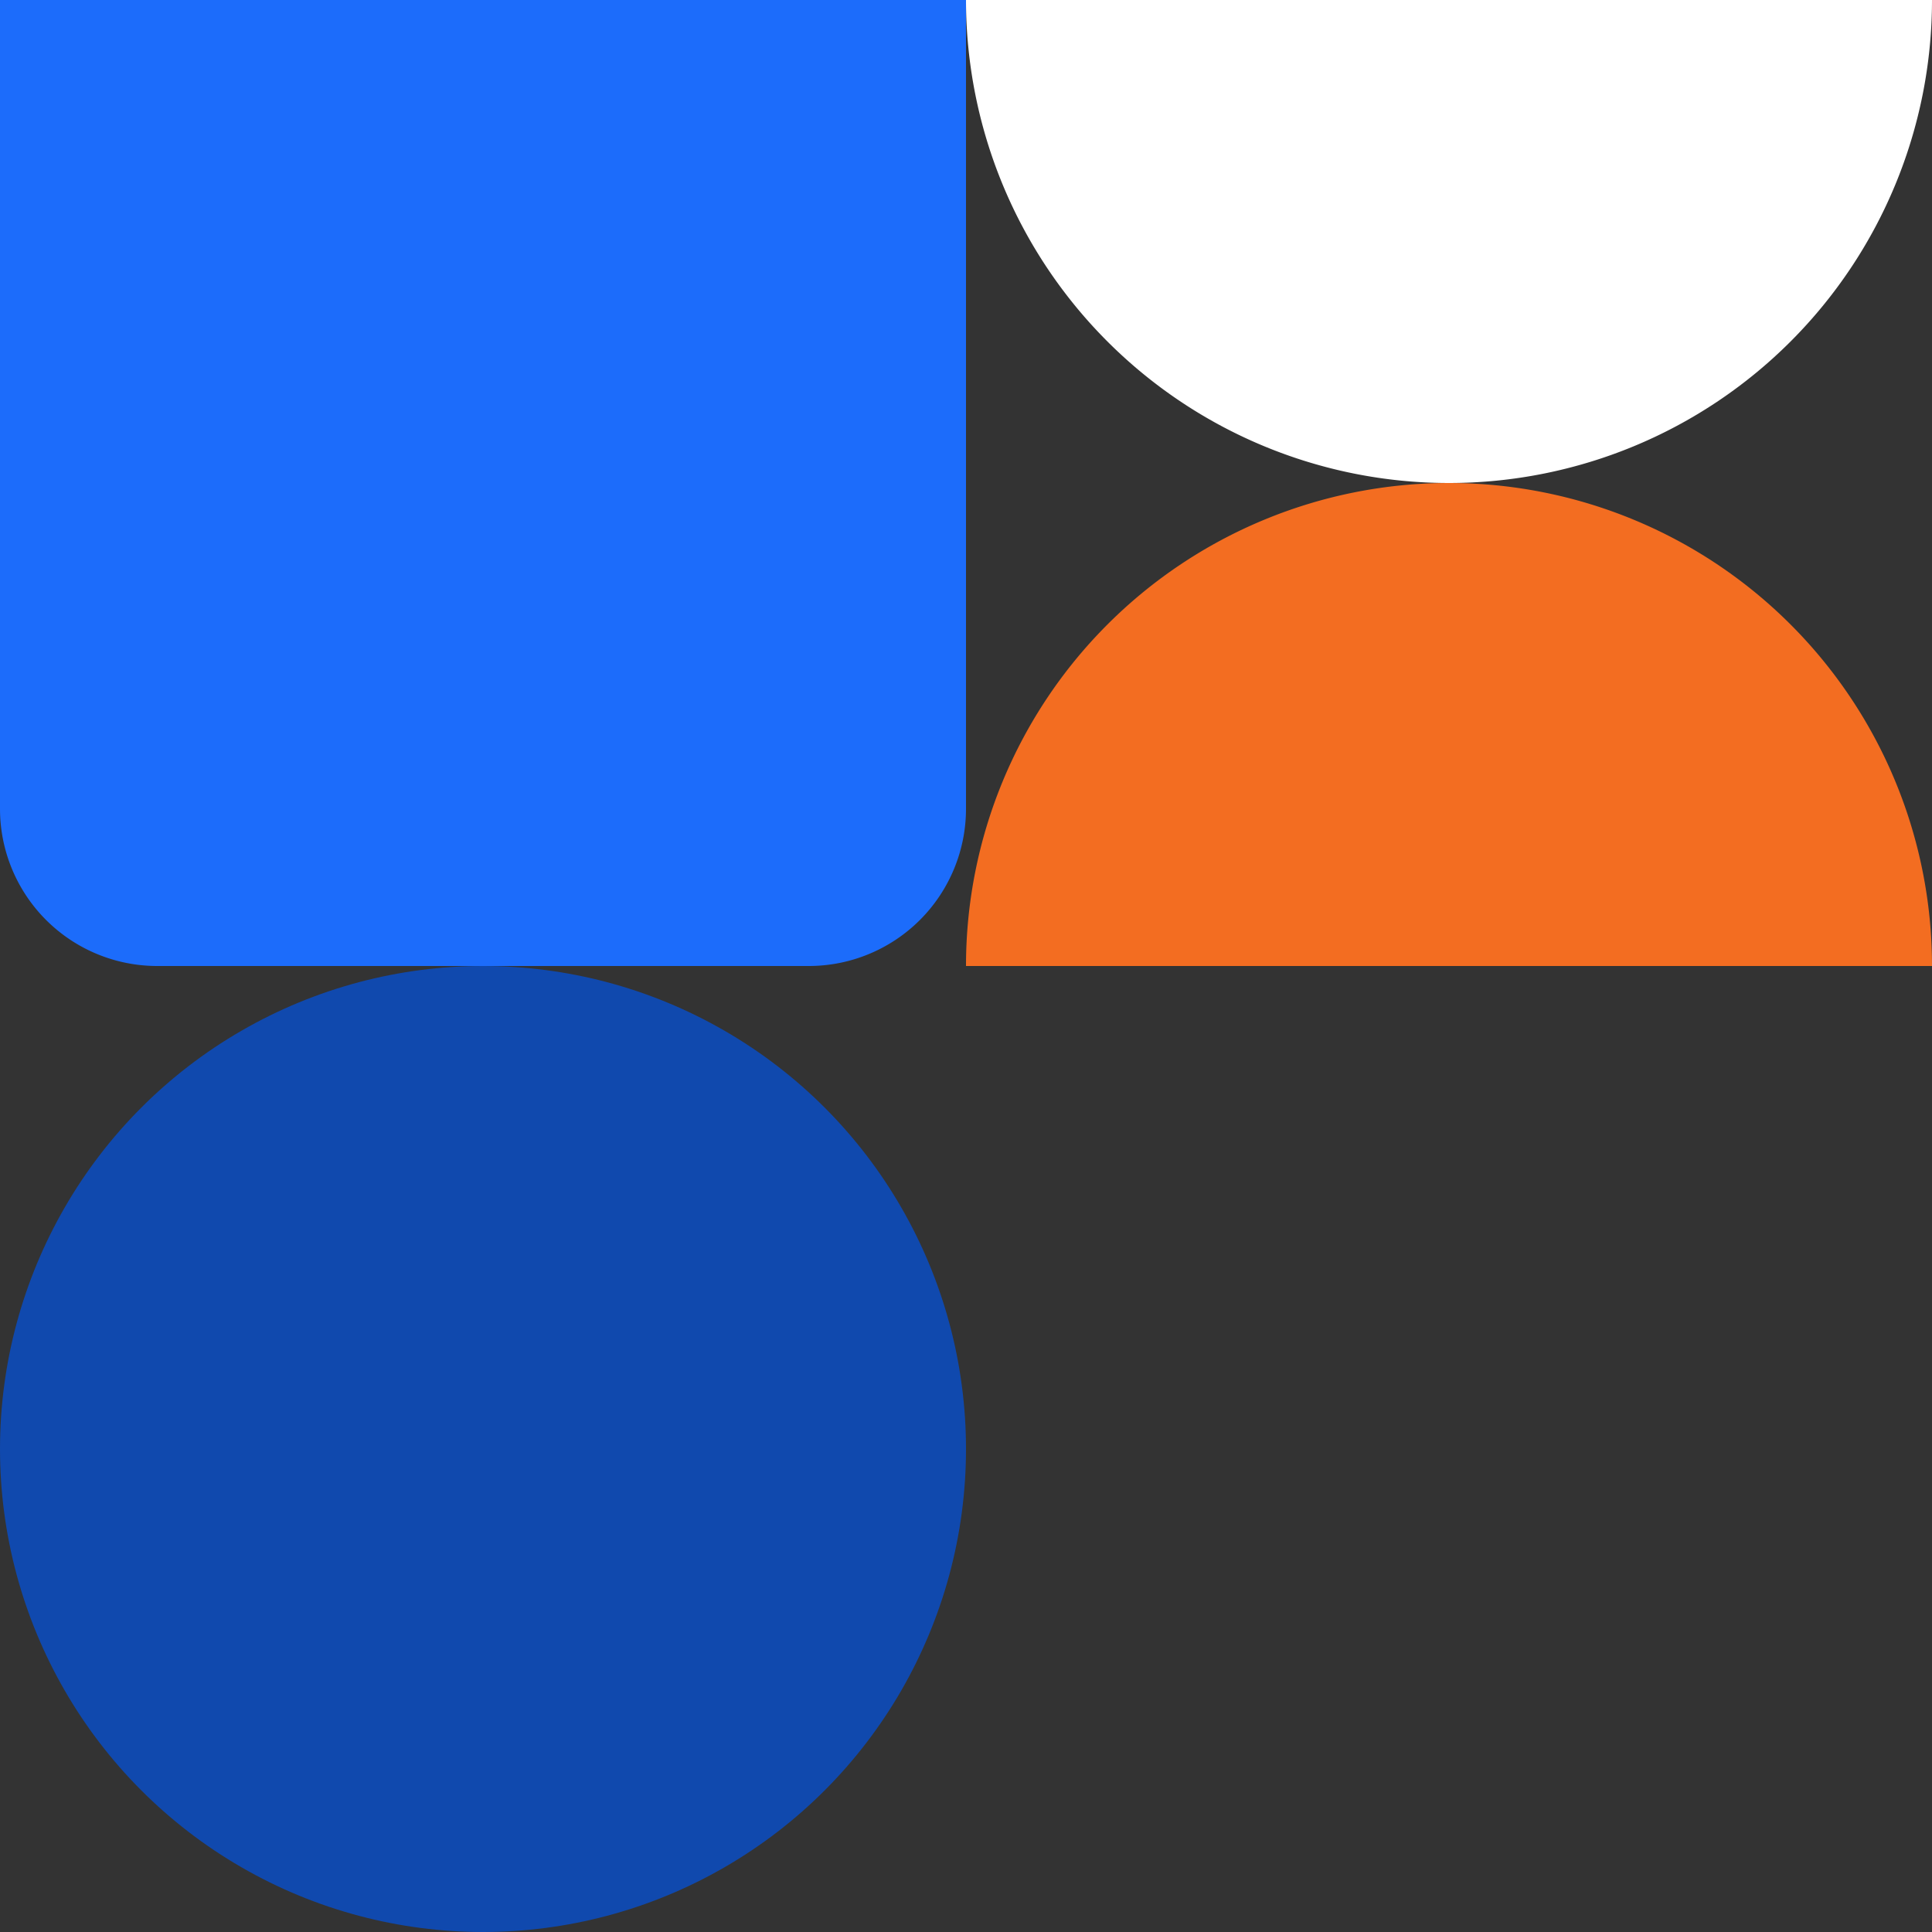 <svg xmlns="http://www.w3.org/2000/svg" viewBox="0 0 307.2 307.2"><rect x="0" y="0" width="307.2" height="307.2" fill="#333333" stroke="none"/><defs><style>.cls-1{fill:#1c6cfb;}.cls-2{fill:#1049ae;}.cls-3{fill:#f36d21;}.cls-4{fill:#fff;}</style></defs><g id="Layer_2" data-name="Layer 2"><g id="Layer_1-2" data-name="Layer 1"><path class="cls-1" d="M25,0H128.6a25,25,0,0,1,25,25V153.6a0,0,0,0,1,0,0H0a0,0,0,0,1,0,0V25A25,25,0,0,1,25,0Z" transform="translate(153.6 153.6) rotate(180)"/><circle class="cls-2" cx="76.8" cy="230.4" r="76.8"/><path class="cls-3" d="M307.2,153.6a76.8,76.8,0,1,0-153.6,0Z"/><path class="cls-4" d="M307.2,0A76.8,76.8,0,1,1,153.6,0Z"/></g></g></svg>